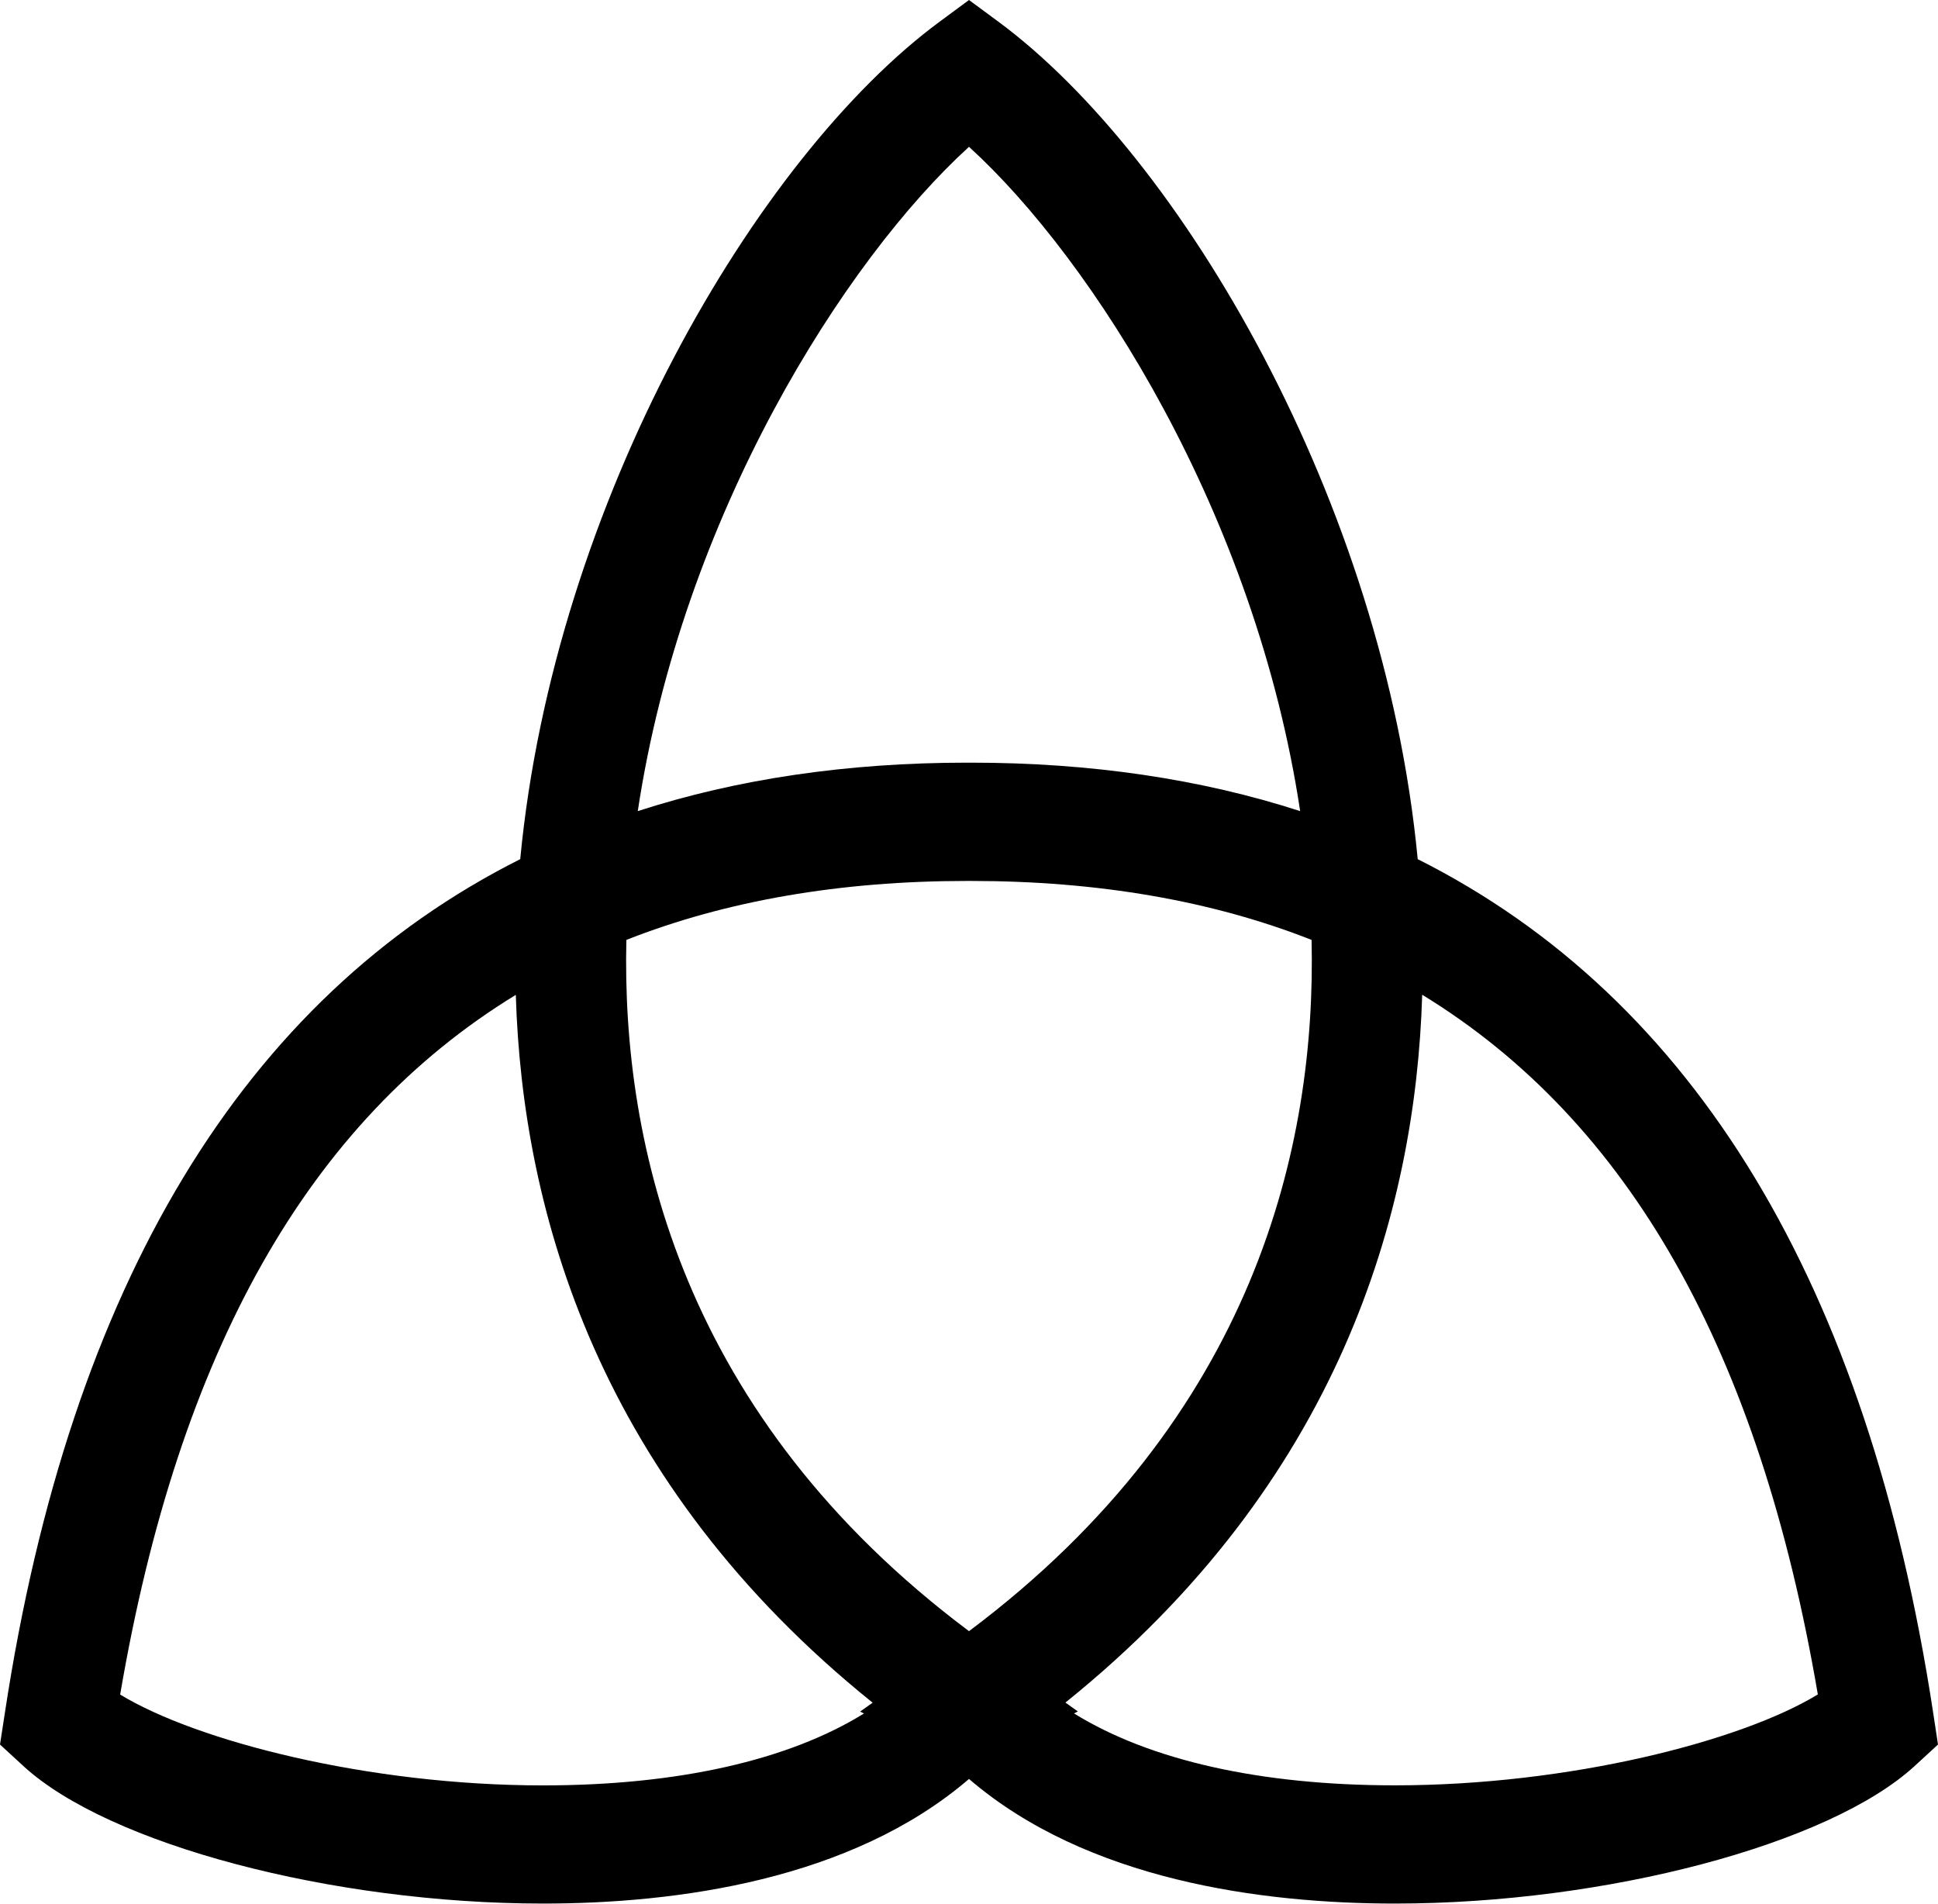 <?xml version="1.0" encoding="iso-8859-1"?>
<!-- Generator: Adobe Illustrator 16.0.0, SVG Export Plug-In . SVG Version: 6.00 Build 0)  -->
<!DOCTYPE svg PUBLIC "-//W3C//DTD SVG 1.1//EN" "http://www.w3.org/Graphics/SVG/1.1/DTD/svg11.dtd">
<svg version="1.1" id="Layer_1" xmlns="http://www.w3.org/2000/svg" xmlns:xlink="http://www.w3.org/1999/xlink" x="0px" y="0px"
	 width="31.918px" height="31.35px" viewBox="0 0 31.918 31.35" style="enable-background:new 0 0 31.918 31.35;"
	 xml:space="preserve">
<path d="M31.836,28.191c-1.074-7.031-3.928-11.751-8.487-14.042c-0.557-5.866-3.89-11.565-6.909-13.794L15.959,0l-0.481,0.355
	c-3.021,2.229-6.353,7.928-6.91,13.794C4.01,16.44,1.156,21.16,0.083,28.191L0,28.73l0.387,0.356
	c1.404,1.289,5.083,2.263,8.556,2.263c0,0,0,0,0,0c2.191,0,5.072-0.382,7.016-2.052c1.943,1.67,4.824,2.052,7.015,2.052
	c0.001,0,0.001,0,0.001,0c3.474,0,7.151-0.974,8.556-2.263l0.387-0.356L31.836,28.191z M15.959,2.418
	c2.04,1.856,4.719,6.062,5.454,10.94c-1.636-0.53-3.454-0.798-5.422-0.798c-0.011,0-0.021,0-0.032,0c-0.012,0-0.021,0-0.033,0
	c-1.968,0-3.786,0.268-5.422,0.798C11.24,8.479,13.919,4.274,15.959,2.418z M14.229,28.219c-1.246,0.771-3.068,1.184-5.287,1.184
	c-2.873,0-5.703-0.729-6.963-1.496c0.964-5.648,3.104-9.437,6.516-11.523c0.108,3.593,1.369,8.03,5.877,11.657l-0.206,0.146
	L14.229,28.219z M10.316,15.479c1.639-0.646,3.523-0.971,5.61-0.971c0.012,0,0.021,0,0.033,0c0.01,0,0.021,0,0.032,0
	c2.088,0,3.973,0.325,5.61,0.971c0.079,3.371-0.923,7.85-5.642,11.384C11.239,23.328,10.237,18.85,10.316,15.479z M22.975,29.402
	c-2.219,0-4.041-0.413-5.286-1.184l0.063-0.033l-0.205-0.146c4.508-3.627,5.768-8.064,5.876-11.657
	c3.412,2.087,5.552,5.875,6.516,11.523C28.678,28.674,25.848,29.402,22.975,29.402z"/>
<g>
</g>
<g>
</g>
<g>
</g>
<g>
</g>
<g>
</g>
<g>
</g>
<g>
</g>
<g>
</g>
<g>
</g>
<g>
</g>
<g>
</g>
<g>
</g>
<g>
</g>
<g>
</g>
<g>
</g>
</svg>
